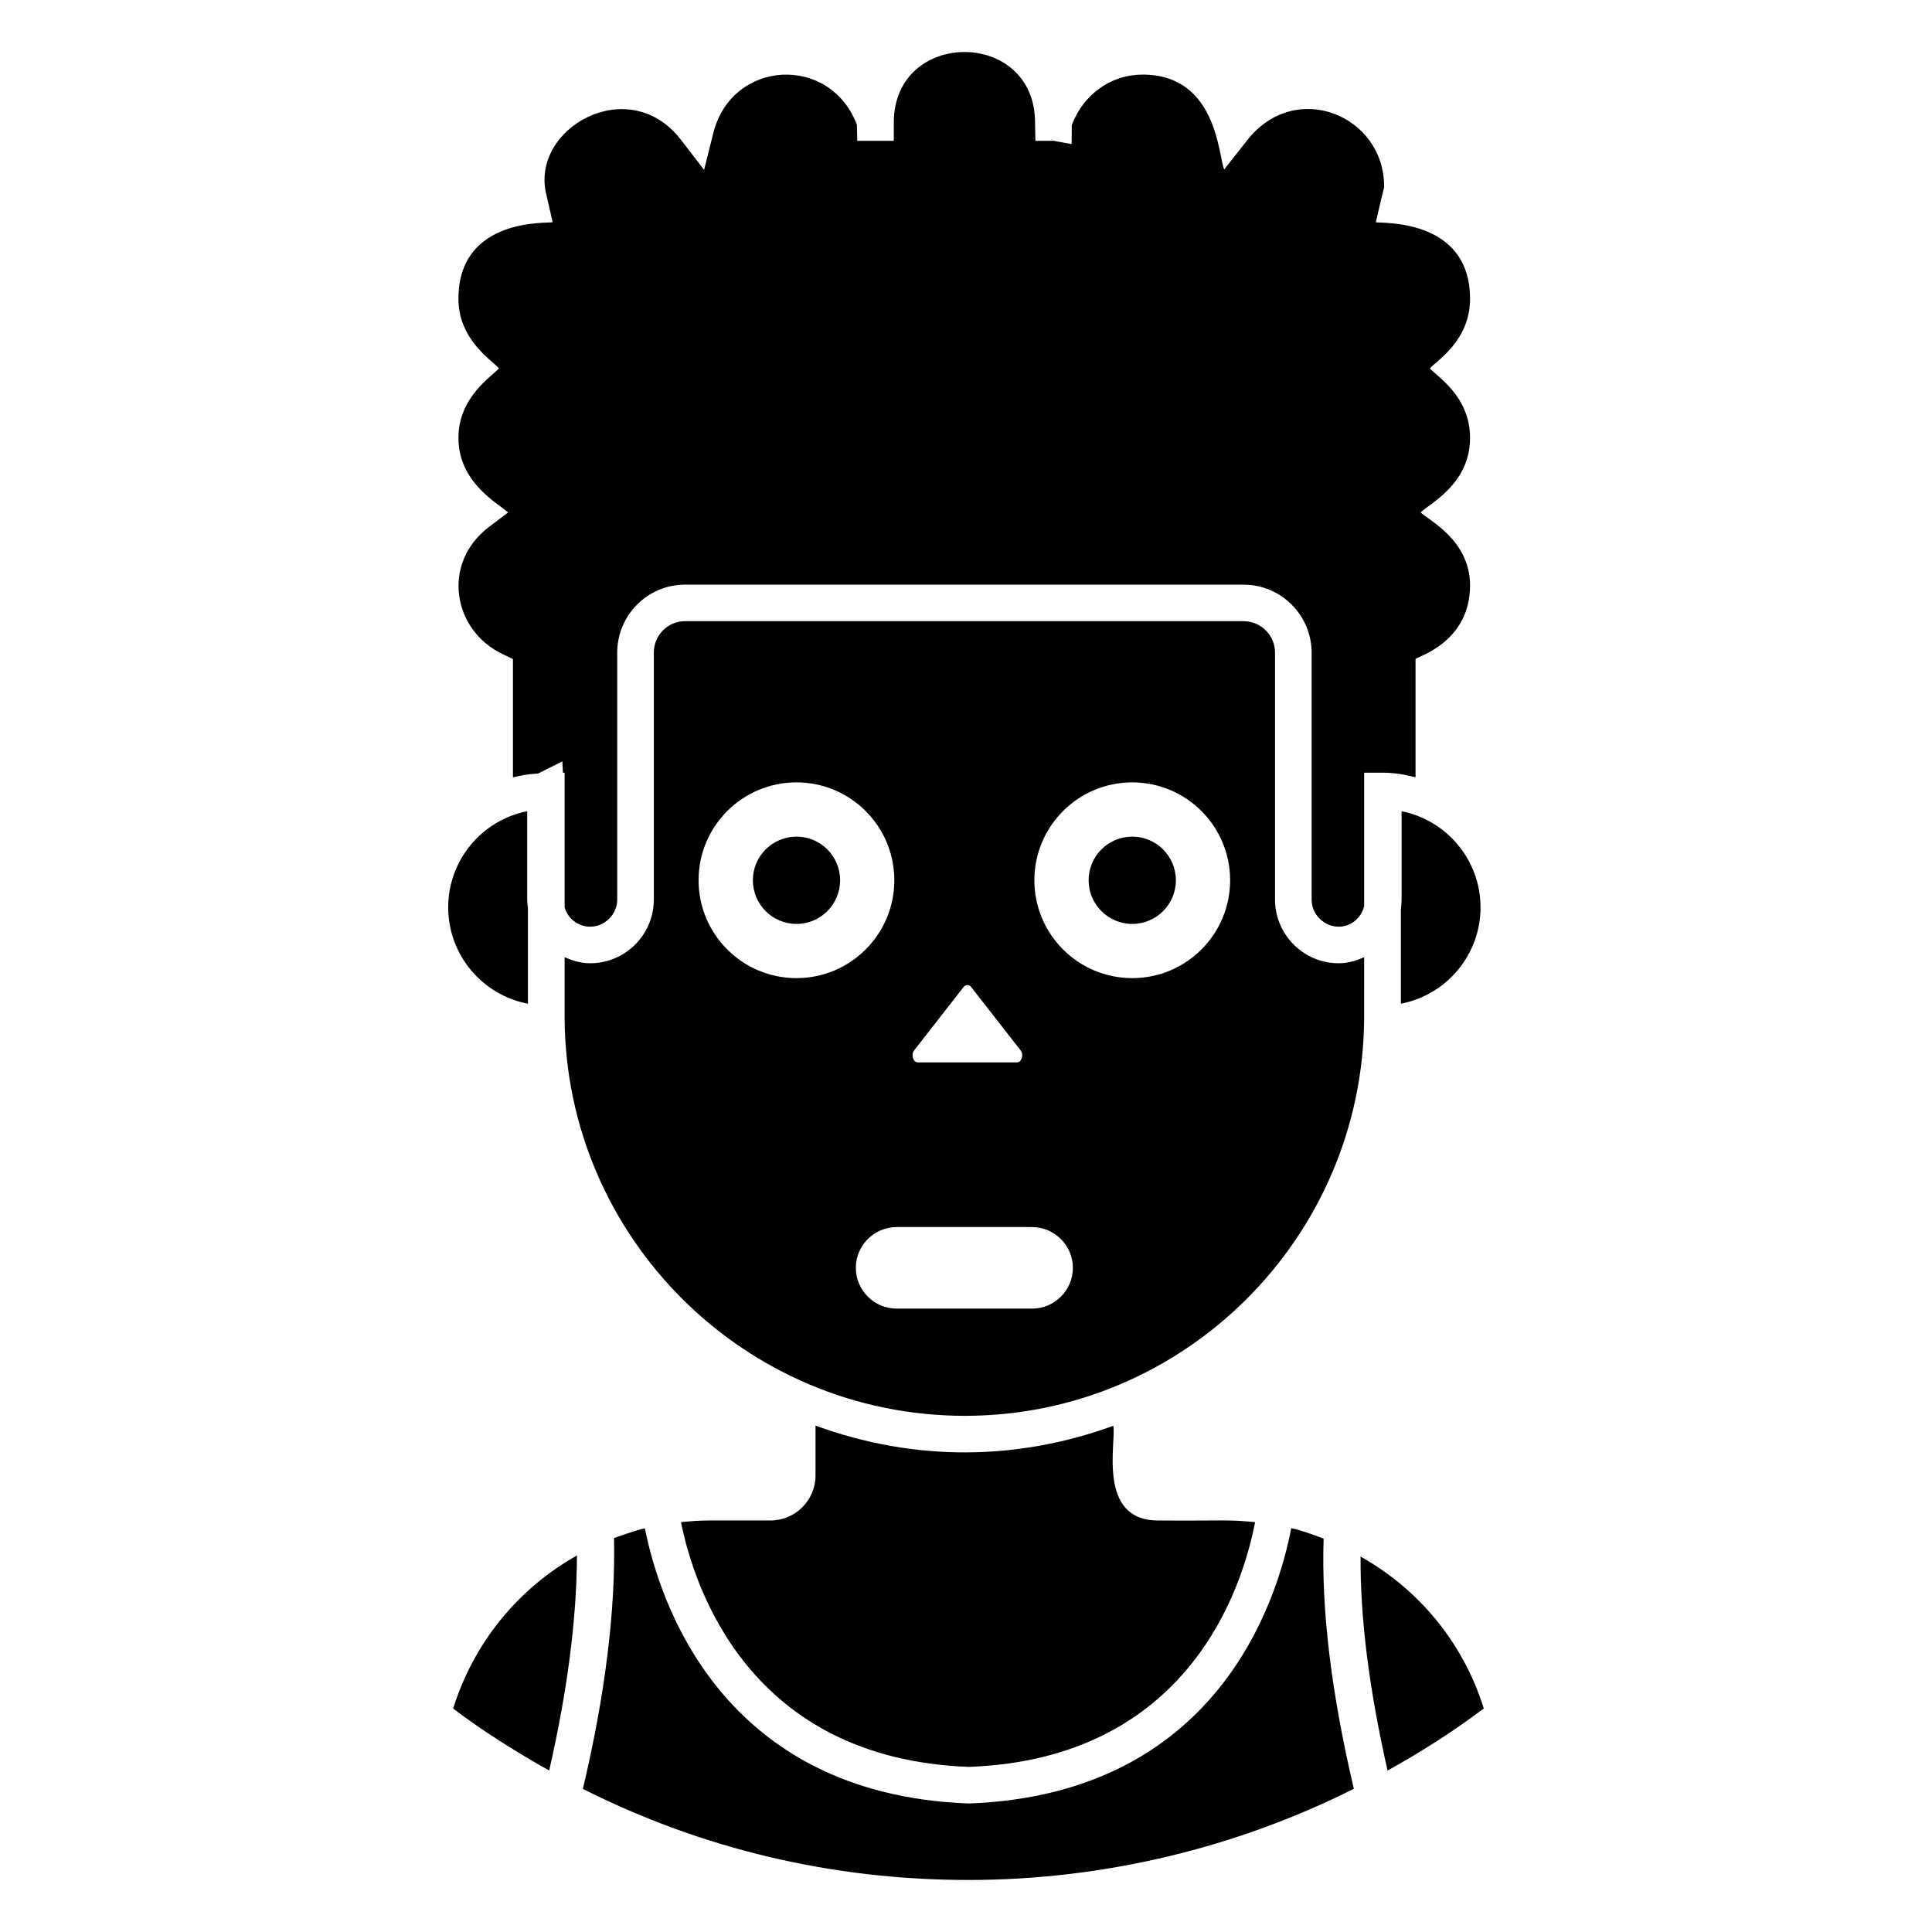 <?xml version="1.0" encoding="UTF-8"?>
<!-- Uploaded to: ICON Repo, www.svgrepo.com, Generator: ICON Repo Mixer Tools -->
<svg fill="#000000" width="800px" height="800px" version="1.1" viewBox="144 144 512 512" xmlns="http://www.w3.org/2000/svg">
 <g>
  <path d="m360.12 521.8v13.211c0 6.582-5.352 11.93-11.93 11.93h-16.098c-2.582 0-5.106 0.18-7.621 0.445 3.481 17.355 18.102 62.723 76.285 64.859 58.238-2.137 72.52-47.516 75.852-64.852-7.156-0.766-8.797-0.32-25.746-0.453-16.285 0-10.961-20.996-11.824-25.094-25.059 9.129-52.219 9.695-78.918-0.047z"/>
  <path d="m455.62 377.28c0 6.387-5.176 11.566-11.562 11.566s-11.562-5.18-11.562-11.566c0-6.383 5.176-11.562 11.562-11.562s11.562 5.18 11.562 11.562"/>
  <path d="m515.44 358.98v23.426c0 0.805-0.094 1.676-0.188 2.508v25.078c12-2.293 21.105-12.871 21.105-25.531 0-12.594-9.012-23.109-20.918-25.48z"/>
  <path d="m277.17 317.34 2.766 1.316v31.352c2.152-0.555 4.375-0.879 6.66-1.02l6.434-3.211 0.148 2.992h0.449v35.613c0.723 2.894 3.492 5.207 6.769 5.207 3.891 0 7.176-3.285 7.176-7.176v-65.445c0-9.941 8.047-18.027 17.934-18.027h148.05c9.941 0 18.039 8.086 18.039 18.027v65.445c0 3.891 3.285 7.176 7.176 7.176 3.195 0 5.879-2.215 6.742-5.383v-35.438h4.848c3.043 0 5.945 0.5 8.77 1.219v-31.348c0.973-0.793 14.449-4.648 14.449-19.516 0-12.082-11.188-17.379-13.094-19.316 2.231-2.324 13.094-7.422 13.094-19.762 0-11.16-8.922-16.336-10.641-18.418 1.586-1.918 10.641-7.231 10.641-18.426 0-21.68-23.992-19.93-24.969-20.309 2.633-11.551 2.188-8.586 2.188-9.555 0-18.707-23.438-28.473-36.246-12.215l-6.117 7.773c-1.551-3.102-1.68-25.129-21.637-25.129-8.371 0-15.699 5.234-18.758 13.379-0.008 0.977-0.055 6.004-0.047 5.027l-4.754-0.852h-4.848l-0.094-4.848c0-24.941-37.43-24.898-37.43 0v4.848h-9.691l-0.086-4.262c-7.098-18.734-33.172-17.352-38.062 2.234l-2.434 9.723-6.117-7.945c-13.84-18.027-40.238-3.008-35.648 14.668l1.629 7.148c-0.969 0.379-24.969-1.512-24.969 20.309 0 10.938 9.031 16.371 10.738 18.426-1.656 1.996-10.738 7.465-10.738 18.418 0 11.816 10.383 17.301 13.18 19.762l-5.027 3.797c-12.711 9.598-9.746 27.391 3.531 33.738z"/>
  <path d="m366.64 377.28c0 6.387-5.176 11.566-11.562 11.566s-11.562-5.18-11.562-11.566c0-6.383 5.176-11.562 11.562-11.562s11.562 5.18 11.562 11.562"/>
  <path d="m488.16 549.47c-0.316-0.094-0.645-0.195-0.949-0.281l-0.008 0.027c-0.34-0.086-0.676-0.145-1.016-0.227-3.707 19.344-19.707 70.543-85.434 72.953-65.641-2.402-82.012-53.582-85.852-72.922-0.25 0.062-0.516 0.125-0.754 0.188l-0.012-0.023c-2.277 0.613-6.438 2.043-7.41 2.406 0.402 19.297-2.367 41.629-8.258 66.488 31.629 15.918 66.062 24.133 102.2 24.133 36.227 0 71.383-8.727 102.11-24.164-5.992-25.547-8.621-47.32-8.008-66.309-1.156-0.457-4.586-1.707-6.609-2.269z"/>
  <path d="m264.09 596.79c7.844 5.938 16.461 11.363 25.449 16.426 4.84-21.148 7.293-40.23 7.359-57-15.727 8.848-27.387 23.223-32.809 40.574z"/>
  <path d="m283.91 410v-25.172h0.016c-0.102-0.863-0.215-1.742-0.215-2.426v-23.43c-11.914 2.359-20.934 12.887-20.934 25.484 0 12.672 9.117 23.262 21.133 25.543z"/>
  <path d="m504.56 556.5c-0.09 16.426 2.262 35.121 7.16 56.719 8.617-4.805 17.176-10.18 25.496-16.449-5.336-17.18-16.965-31.445-32.656-40.27z"/>
  <path d="m505.51 397.66c-2.09 0.949-4.32 1.609-6.742 1.609-9.309 0-16.871-7.566-16.871-16.871v-65.445c0-4.594-3.738-8.332-8.34-8.332h-148.05c-4.543 0-8.238 3.738-8.238 8.332v65.445c0 9.309-7.566 16.871-16.871 16.871-2.434 0-4.672-0.664-6.769-1.609v15.949c0.203 58.258 47.695 105.6 106.05 105.6 58.066 0 105.32-47.039 105.83-105.04zm-119.25 24.703 13.078-16.77c0.566-0.727 1.477-0.727 2.043 0l13.094 16.77c0.91 1.168 0.266 3.184-1.02 3.184h-26.168c-1.293 0-1.938-2.016-1.027-3.184zm-57.129-45.086c0-14.324 11.609-25.938 25.938-25.938 14.324 0 25.934 11.613 25.934 25.938s-11.613 25.934-25.934 25.934c-14.324 0.004-25.938-11.609-25.938-25.934zm88.387 113.52h-35.914c-5.938 0-10.805-4.871-10.805-10.805s4.867-10.805 10.805-10.805h35.914c5.934 0 10.805 4.871 10.805 10.805 0 5.938-4.867 10.805-10.805 10.805zm26.539-87.586c-14.324 0-25.938-11.609-25.938-25.934 0-14.324 11.613-25.938 25.938-25.938s25.938 11.613 25.938 25.938c-0.004 14.32-11.613 25.934-25.938 25.934z"/>
 </g>
</svg>